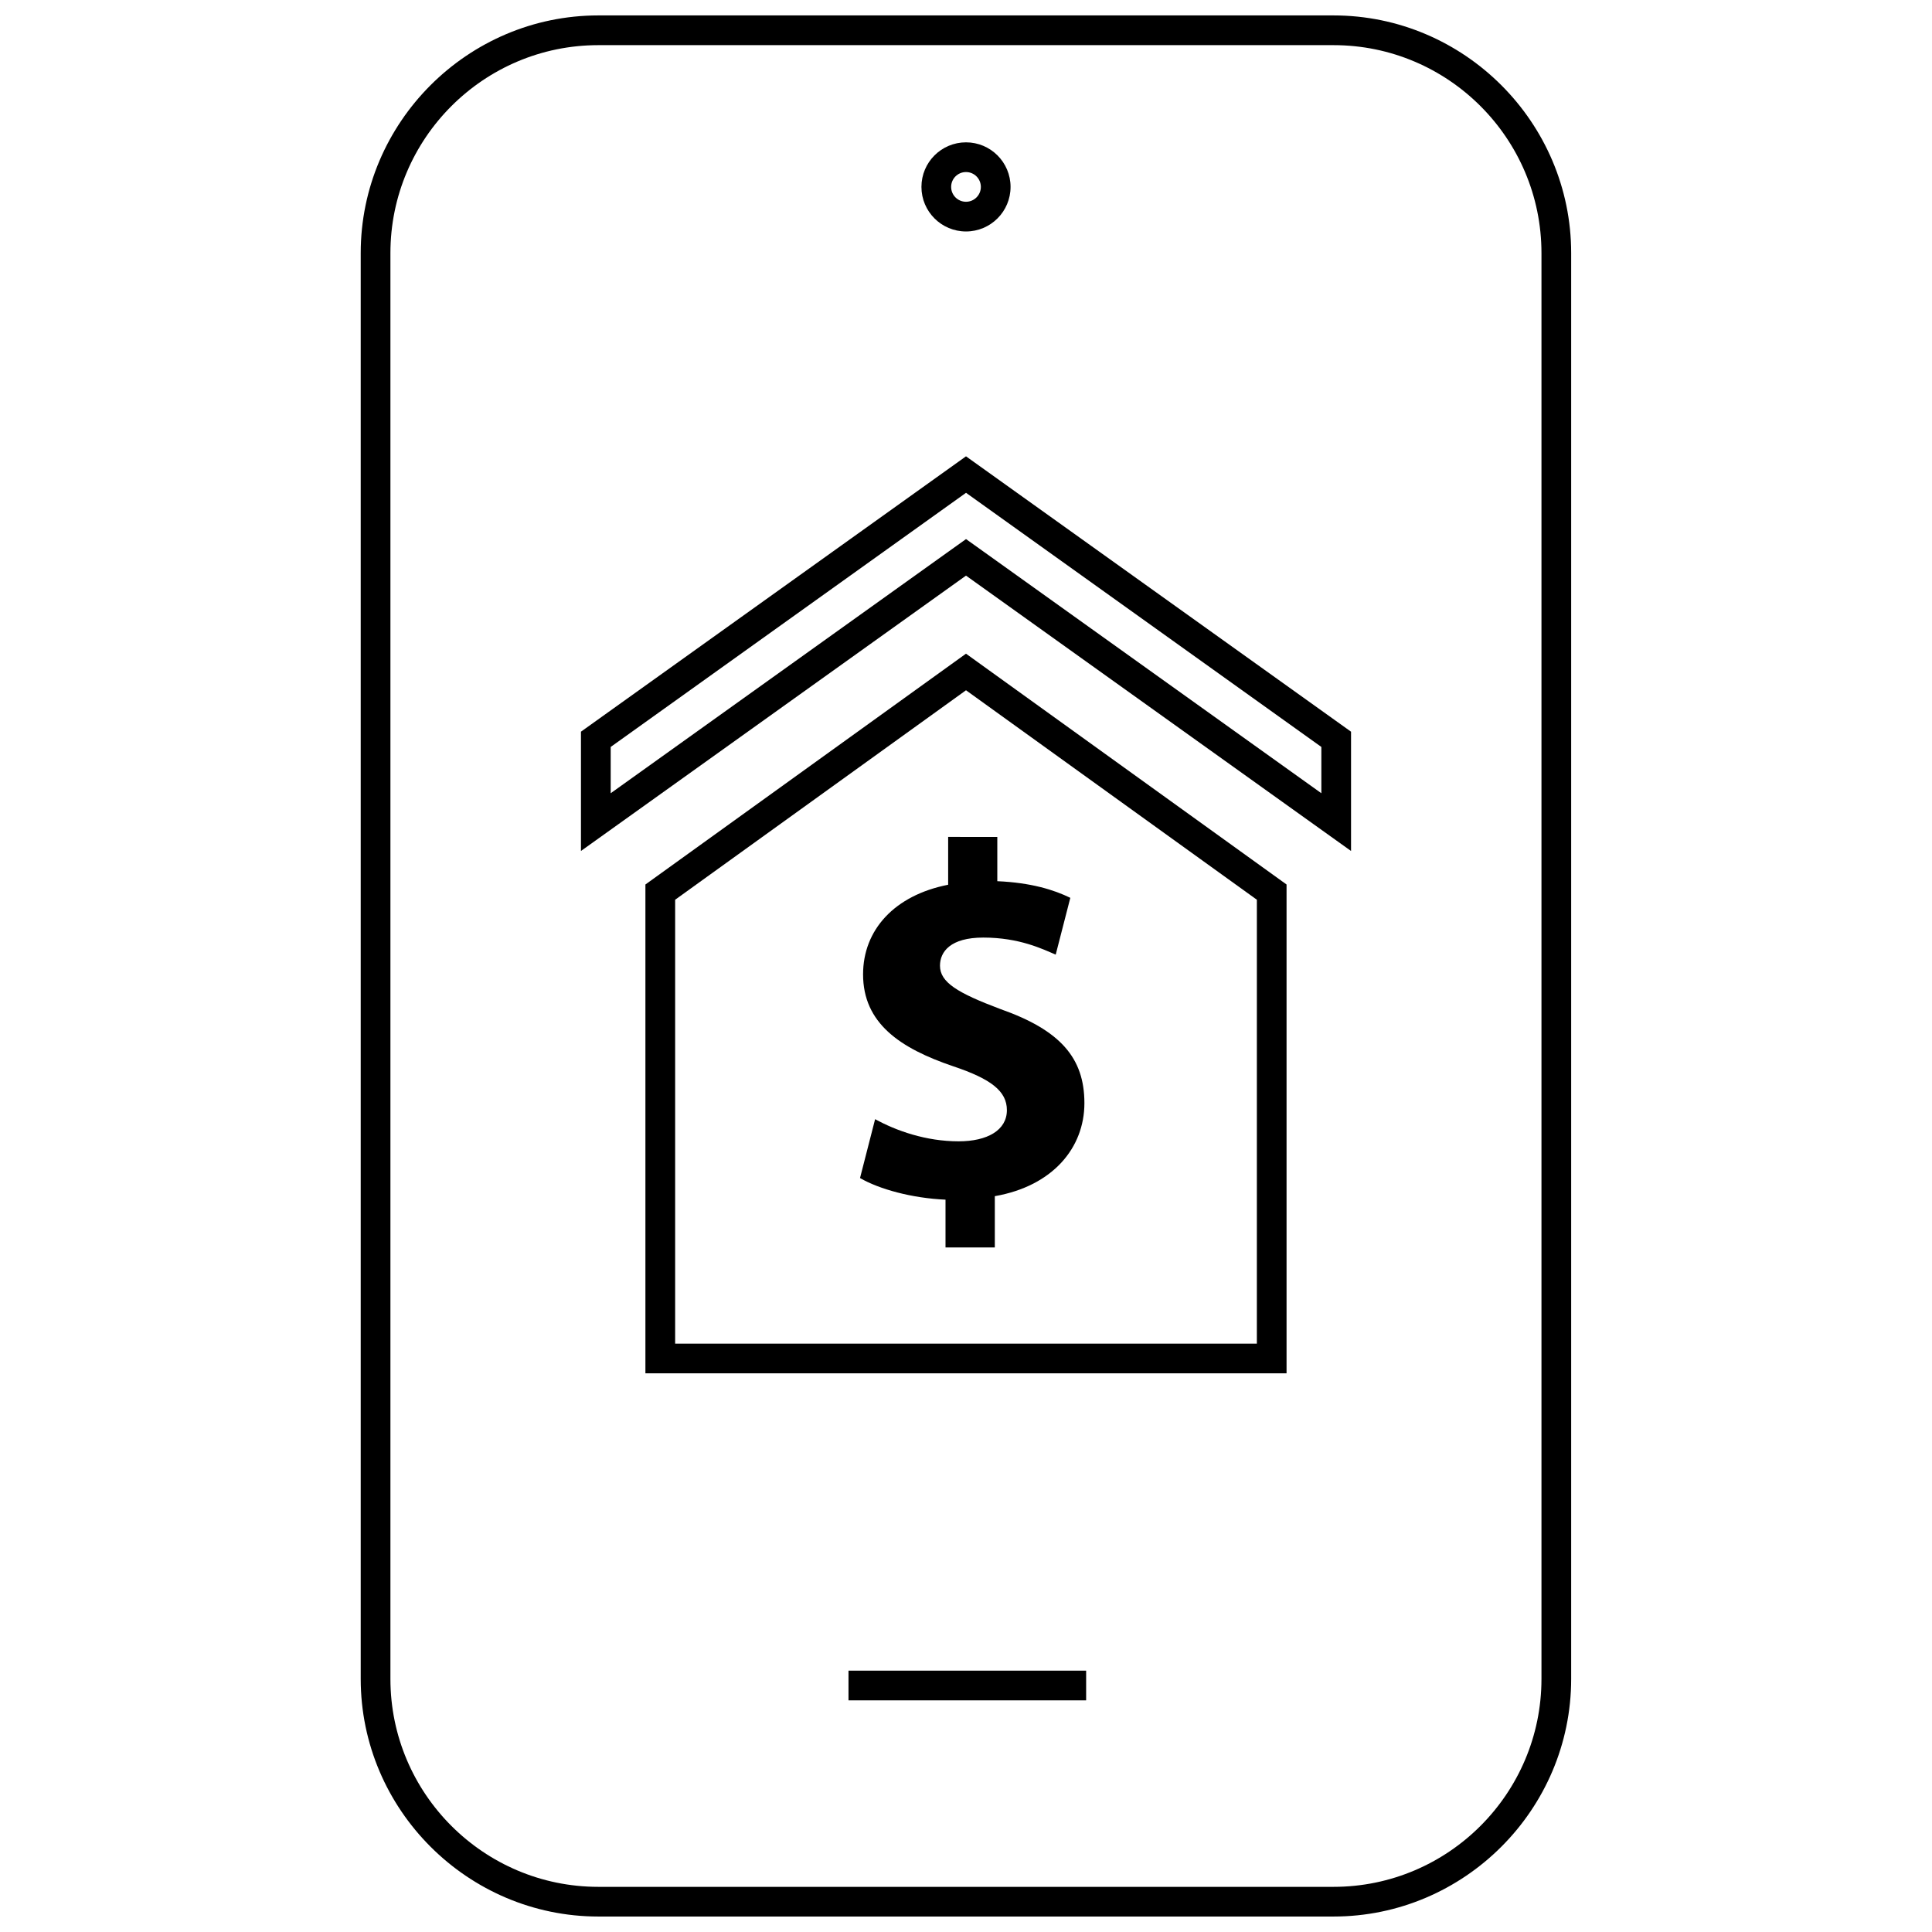 <?xml version="1.0" encoding="UTF-8"?>
<!-- Uploaded to: SVG Repo, www.svgrepo.com, Generator: SVG Repo Mixer Tools -->
<svg width="800px" height="800px" version="1.1" viewBox="144 144 512 512" xmlns="http://www.w3.org/2000/svg">
 <defs>
  <clipPath id="a">
   <path d="m239 148.09h322v503.81h-322z"/>
  </clipPath>
 </defs>
 <g clip-path="url(#a)">
  <path d="m302.57 651.9h194.83c34.637 0 62.977-28.34 62.977-62.977v-377.86c0-34.637-28.34-62.977-62.977-62.977h-194.83c-34.637 0-62.977 28.34-62.977 62.977v377.86c0 34.637 28.355 62.977 62.977 62.977zm-55.105-440.83c0-30.387 24.719-55.105 55.105-55.105h194.83c30.387 0 55.105 24.719 55.105 55.105v377.86c0 30.387-24.719 55.105-55.105 55.105h-194.83c-30.387 0-55.105-24.719-55.105-55.105z"/>
 </g>
 <path d="m368.86 586.74h62.977v7.871h-62.977z"/>
 <path d="m400 205.34c6.519 0 11.809-5.289 11.809-11.809s-5.289-11.809-11.809-11.809-11.809 5.289-11.809 11.809 5.289 11.809 11.809 11.809zm0-15.746c2.172 0 3.938 1.762 3.938 3.938 0 2.172-1.762 3.938-3.938 3.938-2.172 0-3.938-1.762-3.938-3.938 0-2.172 1.762-3.938 3.938-3.938z"/>
 <path d="m395.27 365.79v12.676c-14.266 2.801-22.547 11.996-22.547 23.742 0 12.926 9.73 19.586 23.992 24.402 9.871 3.32 14.121 6.535 14.121 11.586 0 5.336-5.195 8.266-12.785 8.266-8.676 0-16.547-2.801-22.137-5.871l-4 15.602c5.055 2.945 13.73 5.336 22.656 5.731v12.66h13.066v-13.586c15.336-2.676 23.742-12.801 23.742-24.656 0-12.012-6.406-19.348-22.277-24.938-11.336-4.266-15.996-7.07-15.996-11.477 0-3.731 2.801-7.461 11.477-7.461 9.59 0 15.727 3.055 19.191 4.519l3.871-15.051c-4.394-2.141-10.406-4.016-19.348-4.41v-11.73z"/>
 <path d="m502.04 369.52v-31.613l-102.04-72.977-102.04 72.973v31.613l102.04-72.973zm-196.2-15.305v-12.266l94.168-67.352 94.164 67.352v12.266l-89.582-64.078-4.582-3.273-4.582 3.273z"/>
 <path d="m315.04 378.4v129.54h169.91v-129.54l-84.953-61.168zm162.04 121.68h-154.16v-117.64l77.082-55.512 77.082 55.512z"/>
</svg>